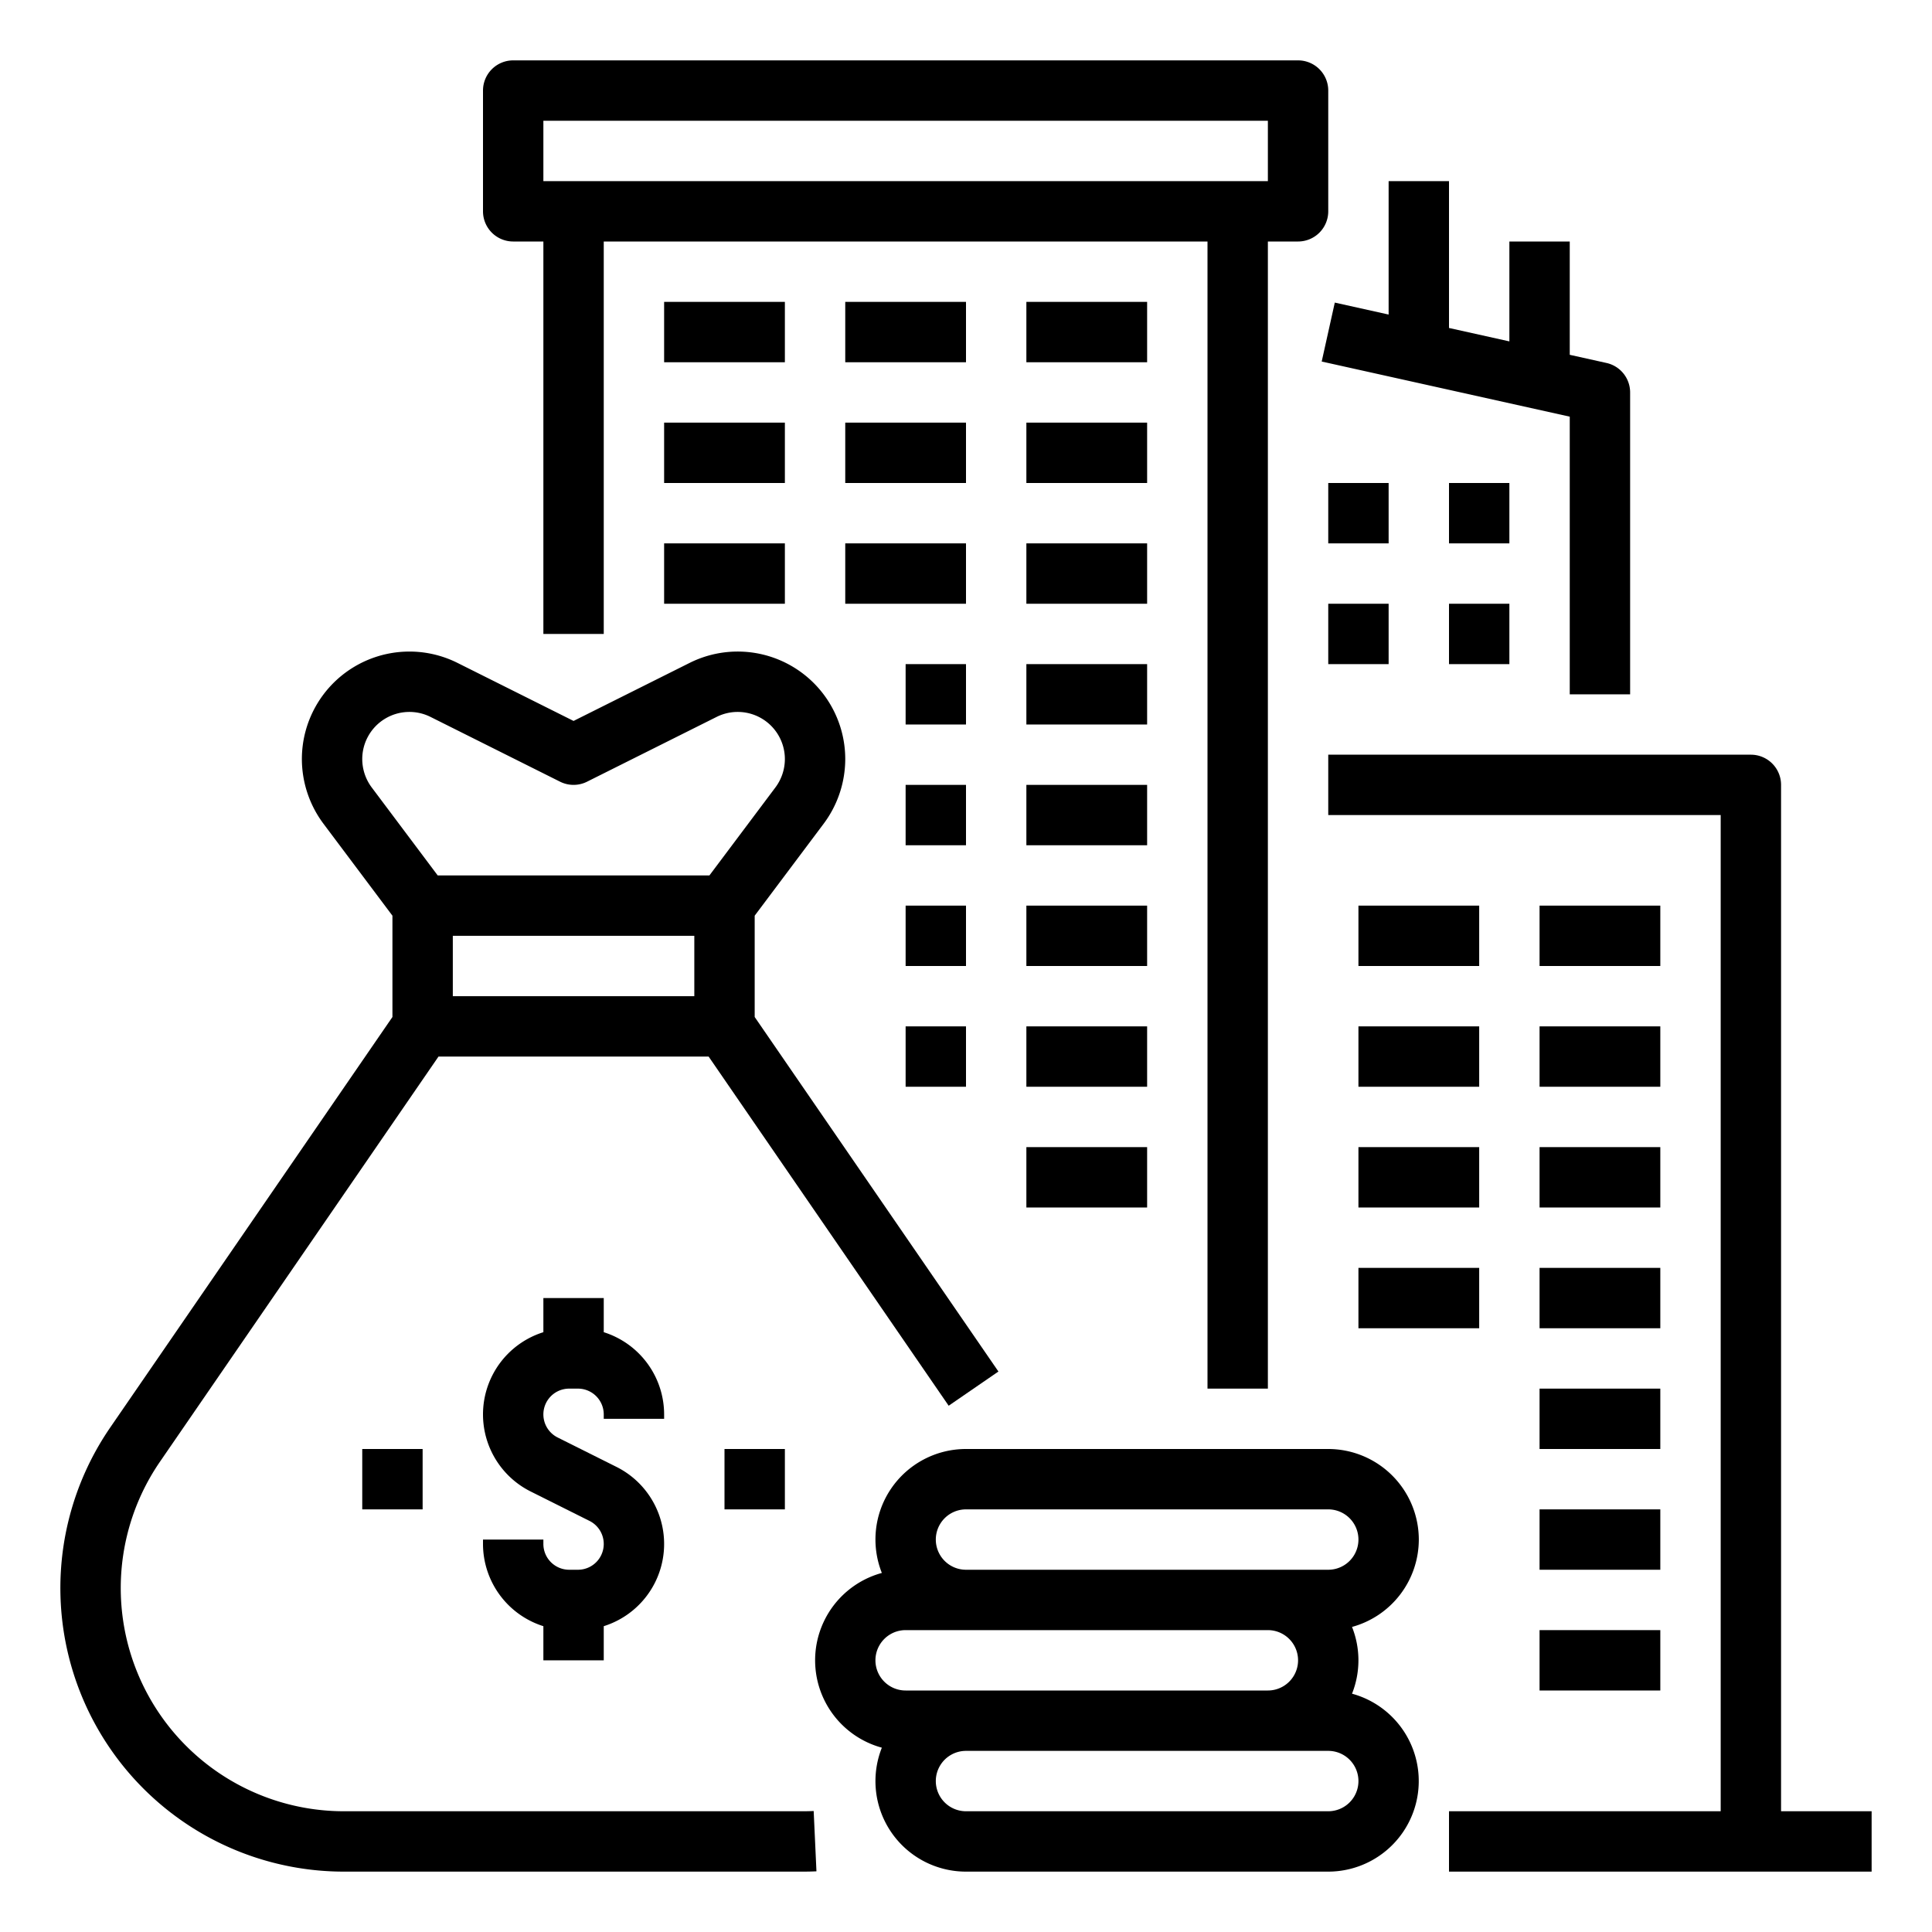 <svg height="512" viewBox="0 0 512 512" width="512" xmlns="http://www.w3.org/2000/svg"><g id="Outline"><path d="m212.854 480h-121.708a59.146 59.146 0 0 1 -48.739-92.653l73.801-107.347h71.584l63.616 92.532 13.184-9.064-64.592-93.953v-26.849l18.3-24.4a28.674 28.674 0 0 0 5.7-17.1 28.5 28.5 0 0 0 -41.243-25.489l-30.757 15.379-30.757-15.378a28.5 28.5 0 0 0 -41.243 25.489 28.674 28.674 0 0 0 5.7 17.1l18.3 24.4v26.849l-74.777 108.767a75.144 75.144 0 0 0 61.923 117.717h121.708c1.165 0 2.347-.027 3.513-.081l-.734-15.983c-.923.043-1.858.064-2.779.064zm-92.854-216v-16h64v16zm-24-62.833a12.5 12.5 0 0 1 18.088-11.179l34.334 17.167a8 8 0 0 0 7.156 0l34.334-17.167a12.5 12.5 0 0 1 18.088 11.179 12.58 12.58 0 0 1 -2.5 7.5l-17.5 23.333h-72l-17.5-23.333a12.58 12.58 0 0 1 -2.5-7.5z"/><path d="m176 376v-1.167a22.873 22.873 0 0 0 -16-21.788v-9.045h-16v9.045a22.834 22.834 0 0 0 -3.378 42.21l15.6 7.8a6.833 6.833 0 0 1 -3.055 12.945h-2.334a6.84 6.84 0 0 1 -6.833-6.833v-1.167h-16v1.167a22.873 22.873 0 0 0 16 21.788v9.045h16v-9.045a22.834 22.834 0 0 0 3.378-42.21l-15.6-7.8a6.833 6.833 0 0 1 3.055-12.945h2.334a6.84 6.84 0 0 1 6.833 6.833v1.167z"/><path d="m96 384h16v16h-16z"/><path d="m192 384h16v16h-16z"/><path d="m376 408a24.027 24.027 0 0 0 -24-24h-96a23.985 23.985 0 0 0 -22.3 32.846 24 24 0 0 0 0 46.308 23.985 23.985 0 0 0 22.3 32.846h96a24 24 0 0 0 6.3-47.154 23.9 23.9 0 0 0 0-17.692 24.039 24.039 0 0 0 17.7-23.154zm-136 24h96a8 8 0 0 1 0 16h-96a8 8 0 0 1 0-16zm112 48h-96a8 8 0 0 1 0-16h96a8 8 0 0 1 0 16zm0-64h-96a8 8 0 0 1 0-16h96a8 8 0 0 1 0 16z"/><path d="m350.265 95.81 65.735 14.607v73.583h16v-80a8 8 0 0 0 -6.265-7.81l-9.735-2.163v-30.027h-16v26.471l-16-3.555v-38.916h-16v35.36l-14.265-3.17z"/><path d="m176 80h32v16h-32z"/><path d="m224 80h32v16h-32z"/><path d="m272 80h32v16h-32z"/><path d="m176 112h32v16h-32z"/><path d="m224 112h32v16h-32z"/><path d="m272 112h32v16h-32z"/><path d="m224 144h32v16h-32z"/><path d="m176 144h32v16h-32z"/><path d="m272 144h32v16h-32z"/><path d="m240 176h16v16h-16z"/><path d="m272 176h32v16h-32z"/><path d="m240 208h16v16h-16z"/><path d="m272 208h32v16h-32z"/><path d="m240 240h16v16h-16z"/><path d="m272 240h32v16h-32z"/><path d="m240 272h16v16h-16z"/><path d="m272 272h32v16h-32z"/><path d="m272 304h32v16h-32z"/><path d="m408 240h32v16h-32z"/><path d="m408 272h32v16h-32z"/><path d="m408 304h32v16h-32z"/><path d="m408 336h32v16h-32z"/><path d="m408 368h32v16h-32z"/><path d="m408 400h32v16h-32z"/><path d="m408 432h32v16h-32z"/><path d="m360 240h32v16h-32z"/><path d="m360 272h32v16h-32z"/><path d="m360 304h32v16h-32z"/><path d="m360 336h32v16h-32z"/><path d="m136 64h8v104h16v-104h160v304h16v-304h8a8 8 0 0 0 8-8v-32a8 8 0 0 0 -8-8h-208a8 8 0 0 0 -8 8v32a8 8 0 0 0 8 8zm8-32h192v16h-192z"/><path d="m472 480v-272a8 8 0 0 0 -8-8h-112v16h104v264h-72v16h112v-16z"/><path d="m384 160h16v16h-16z"/><path d="m352 160h16v16h-16z"/><path d="m384 128h16v16h-16z"/><path d="m352 128h16v16h-16z"/></g></svg>